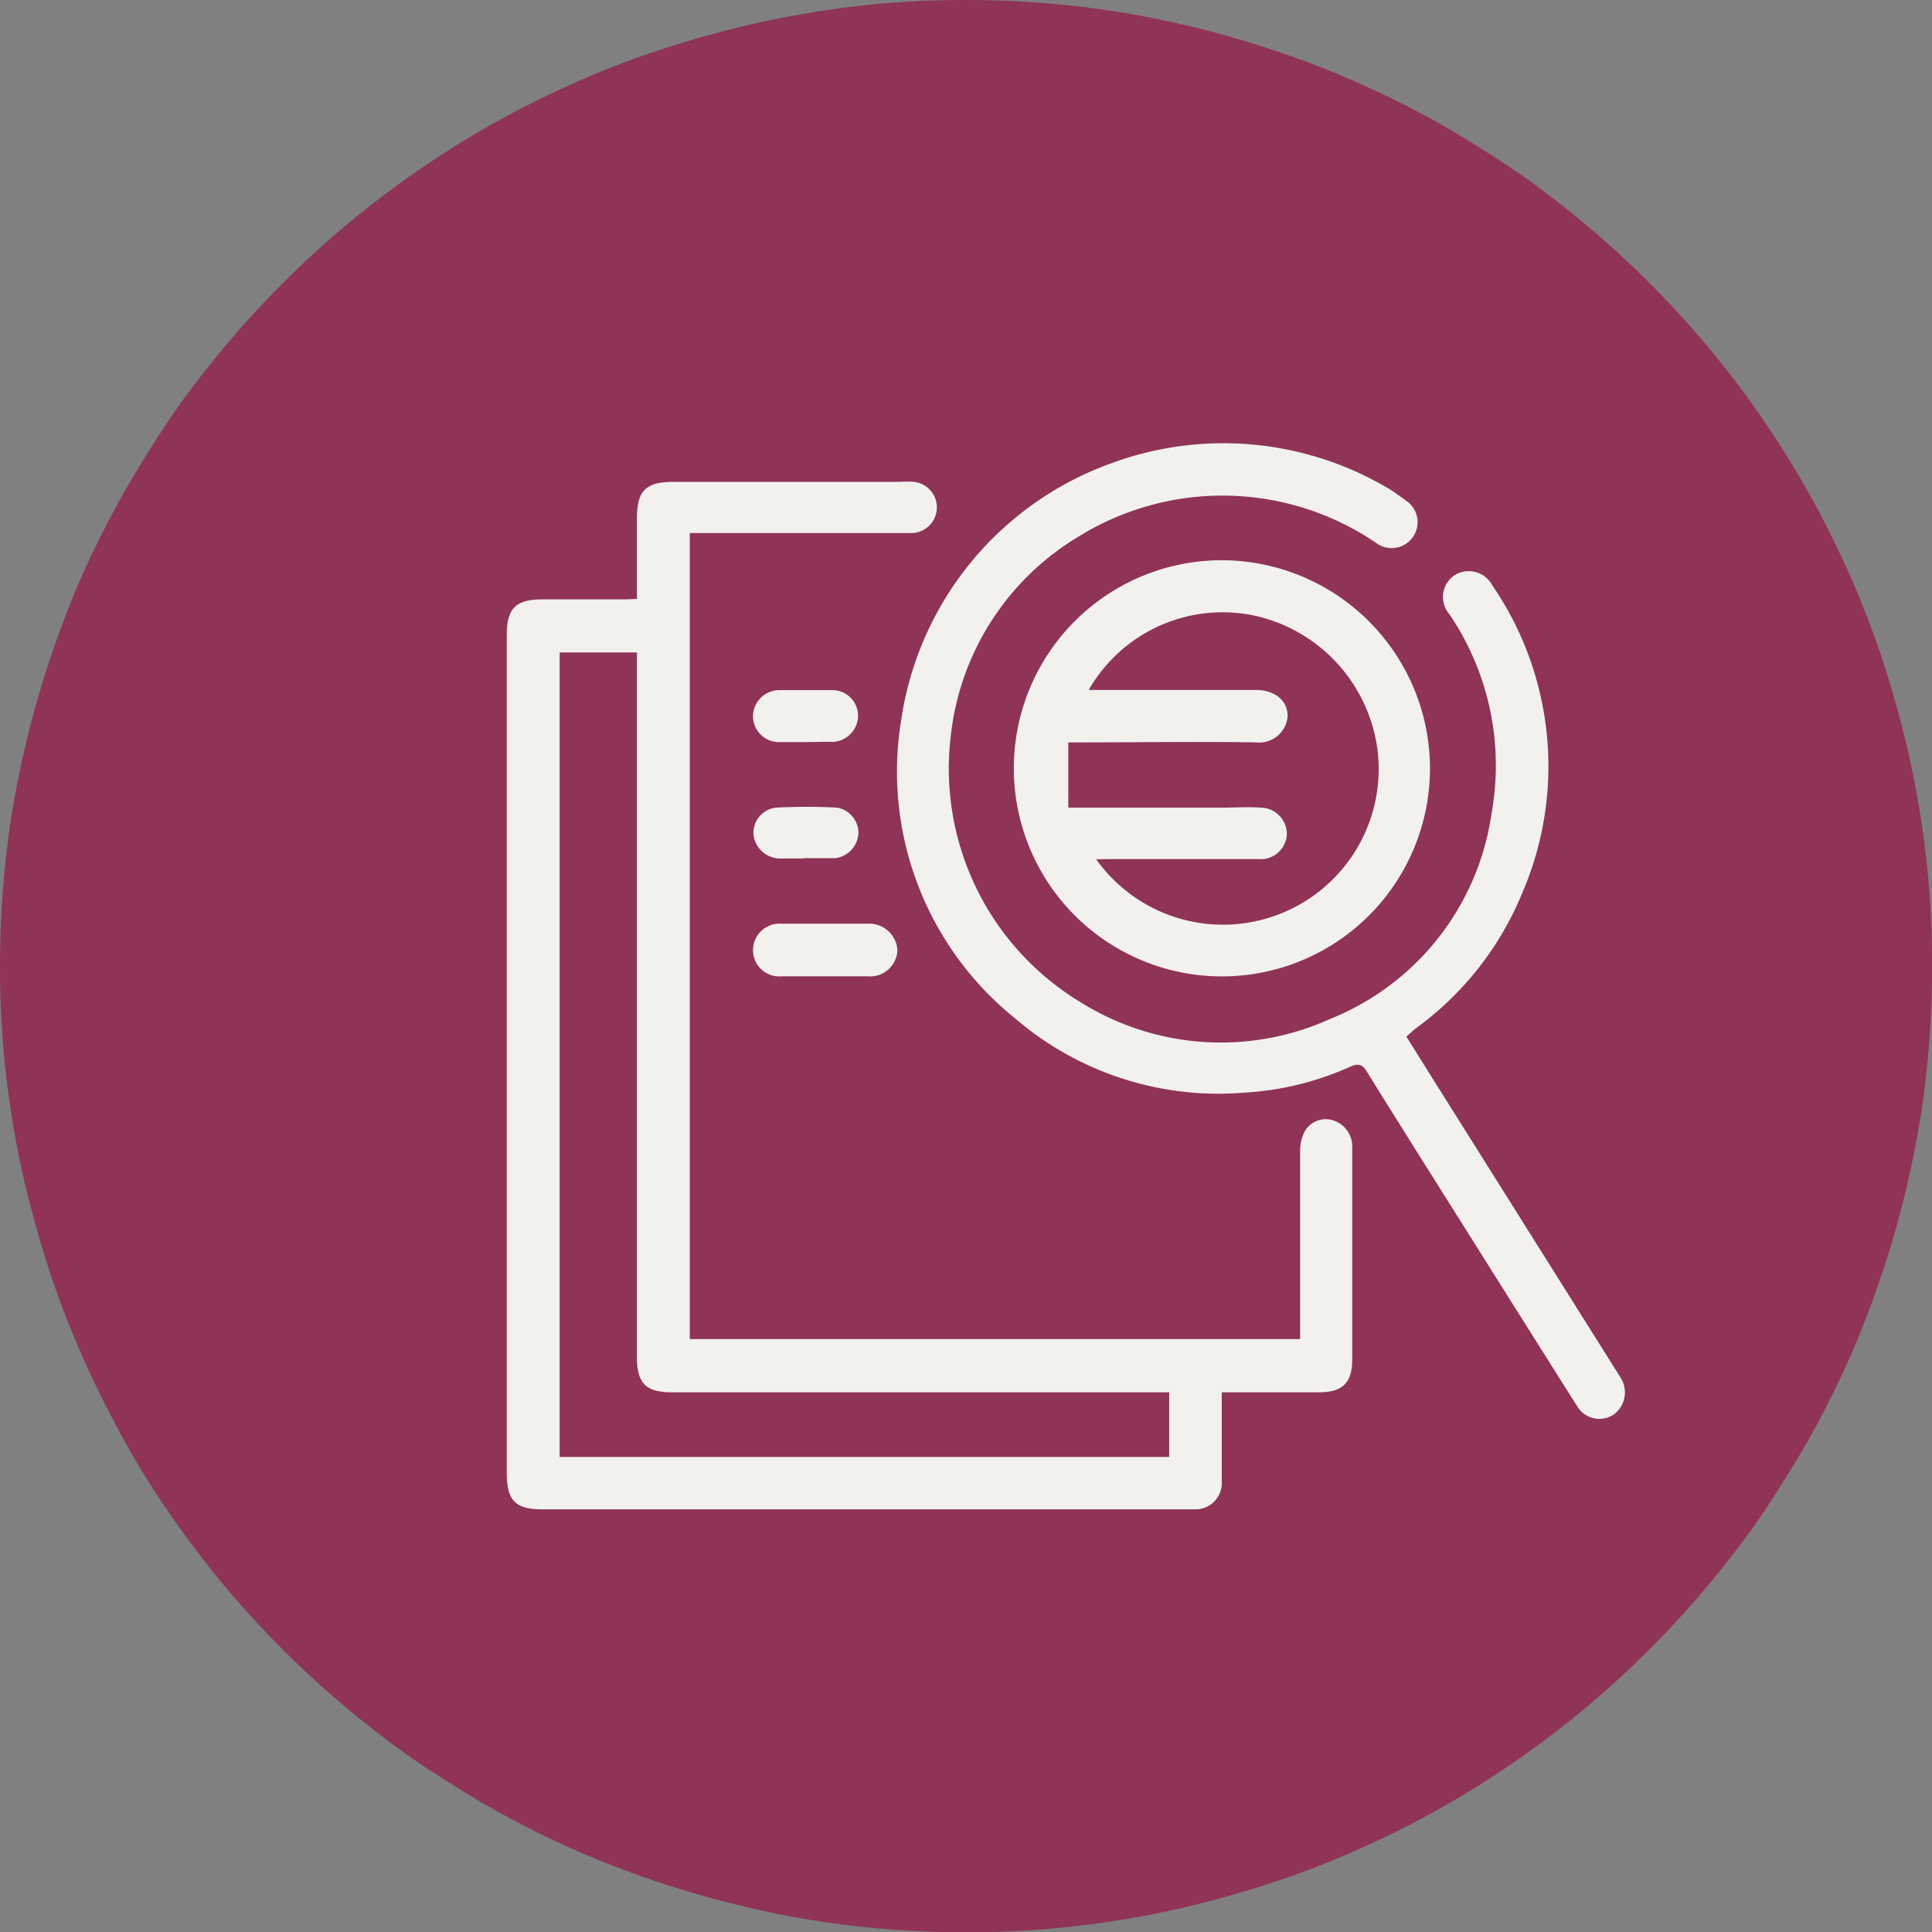 <svg id="Layer_1" data-name="Layer 1" xmlns="http://www.w3.org/2000/svg" viewBox="0 0 122 122"><rect x="0" y="0" width="122" height="122" fill="#808080" stroke="none"/><defs><style>.cls-1{fill:#8f3357;}.cls-2{fill:#f2f1ed;}</style></defs><path class="cls-1" d="M61,0q3,0,6,.29t5.92.88q2.94.59,5.81,1.46t5.63,2c1.85.77,3.65,1.62,5.42,2.56s3.47,2,5.13,3.08,3.26,2.3,4.81,3.57a61.72,61.72,0,0,1,8.45,8.45q1.91,2.32,3.57,4.81t3.08,5.13c.94,1.77,1.79,3.57,2.56,5.42s1.43,3.72,2,5.63,1.07,3.85,1.46,5.81.68,3.93.88,5.92.29,4,.29,6-.1,4-.29,6-.49,4-.88,5.92-.88,3.9-1.46,5.81-1.25,3.79-2,5.63-1.62,3.65-2.56,5.42-2,3.47-3.08,5.13-2.3,3.26-3.57,4.81a61.72,61.72,0,0,1-8.45,8.45q-2.33,1.91-4.81,3.57t-5.13,3.08c-1.77.94-3.57,1.79-5.42,2.56s-3.72,1.43-5.63,2-3.85,1.07-5.81,1.46-3.93.68-5.92.88-4,.29-6,.29-4-.1-6-.29-4-.49-5.92-.88-3.9-.88-5.81-1.46-3.79-1.25-5.63-2-3.65-1.62-5.42-2.56-3.47-2-5.13-3.08-3.26-2.3-4.81-3.57a61.72,61.72,0,0,1-8.45-8.45q-1.9-2.33-3.57-4.81T7.2,89.76C6.26,88,5.41,86.19,4.64,84.34s-1.43-3.72-2-5.63S1.56,74.86,1.17,72.9.49,69,.29,67,0,63,0,61s.1-4,.29-6,.49-4,.88-5.92.88-3.9,1.46-5.81,1.25-3.79,2-5.63S6.26,34,7.2,32.24s2-3.47,3.08-5.13,2.3-3.26,3.57-4.81a61.72,61.72,0,0,1,8.45-8.45q2.32-1.9,4.81-3.57T32.24,7.2c1.77-.94,3.57-1.79,5.42-2.56s3.72-1.43,5.63-2,3.85-1.07,5.81-1.46S53,.49,55,.29,59,0,61,0Z"/><path class="cls-2" d="M73.83,87.92H42.45c-1.67,0-2.23-.56-2.23-2.23V41.2H35.34V92H73.83ZM40.22,37.82V32.75c0-1.76.55-2.32,2.3-2.32H56.83a5.32,5.32,0,0,1,.89,0,1.62,1.62,0,0,1-.19,3.23c-.43,0-.87,0-1.31,0H43.56V84.56H82.1v-.7c0-3.73,0-7.47,0-11.2a2.62,2.62,0,0,1,.27-1.18,1.53,1.53,0,0,1,1.76-.75,1.73,1.73,0,0,1,1.26,1.7c0,2,0,4,0,5.94v7.46c0,1.49-.61,2.09-2.1,2.09H77.15v.79c0,1.62,0,3.23,0,4.84a1.66,1.66,0,0,1-1.71,1.76H34.25C32.54,95.31,32,94.76,32,93V40.09c0-1.67.57-2.24,2.24-2.24h5.25Z"/><path class="cls-2" d="M88.81,65.46c.7,1.11,1.37,2.2,2.06,3.29L102.34,87a1.73,1.73,0,0,1-.45,2.33,1.63,1.63,0,0,1-2.29-.52q-3.16-5-6.3-10c-2.34-3.72-4.69-7.43-7-11.16-.32-.52-.64-.47-1.06-.28A18.88,18.88,0,0,1,78.53,69a19.71,19.71,0,0,1-14.44-4.7A20,20,0,0,1,56.9,45.52,20.37,20.37,0,0,1,70.16,29.26a20.43,20.43,0,0,1,17.23,1.42c.52.28,1,.65,1.49,1a1.63,1.63,0,1,1-2,2.59,17.25,17.25,0,0,0-18.7-.43,16.79,16.79,0,0,0-8.15,12.71,17.23,17.23,0,0,0,8.21,16.74A16.7,16.7,0,0,0,84,64.34a16.49,16.49,0,0,0,10.19-13,17,17,0,0,0-2.67-12.56,1.66,1.66,0,0,1,.35-2.47,1.69,1.69,0,0,1,2.37.66,20.2,20.2,0,0,1,1.89,19.41A19.92,19.92,0,0,1,89.32,65C89.15,65.15,89,65.29,88.81,65.46Z"/><path class="cls-2" d="M69.22,54.26A9.83,9.83,0,0,0,87,47.48a10,10,0,0,0-7.9-8.63,9.74,9.74,0,0,0-10.35,4.72H79.31c1.21,0,2,.68,2,1.65a1.8,1.8,0,0,1-2,1.66c-3.7-.06-7.41,0-11.12,0h-.73V51h.84c3,0,5.9,0,8.84,0,.83,0,1.66-.06,2.49,0a1.67,1.67,0,0,1,1.63,1.7,1.65,1.65,0,0,1-1.77,1.55l-9.39,0ZM90.3,48.49A13.14,13.14,0,1,1,76.84,35.38,13.17,13.17,0,0,1,90.3,48.49Z"/><path class="cls-2" d="M52.07,61.65H49.38A1.66,1.66,0,0,1,47.55,60a1.68,1.68,0,0,1,1.81-1.67h5.38A1.79,1.79,0,0,1,56.67,60a1.73,1.73,0,0,1-1.91,1.65Z"/><path class="cls-2" d="M50.89,46.86H49.31a1.65,1.65,0,0,1-1.76-1.55,1.67,1.67,0,0,1,1.6-1.73c1.13,0,2.26,0,3.38,0a1.62,1.62,0,0,1,1.65,1.73,1.67,1.67,0,0,1-1.84,1.53Z"/><path class="cls-2" d="M50.77,54.21c-.53,0-1.06,0-1.59,0a1.7,1.7,0,0,1-1.6-1.52A1.6,1.6,0,0,1,49,51a35.32,35.32,0,0,1,3.85,0,1.63,1.63,0,0,1,1.36,1.59,1.69,1.69,0,0,1-1.44,1.6l-.27,0H50.76Z"/></svg>